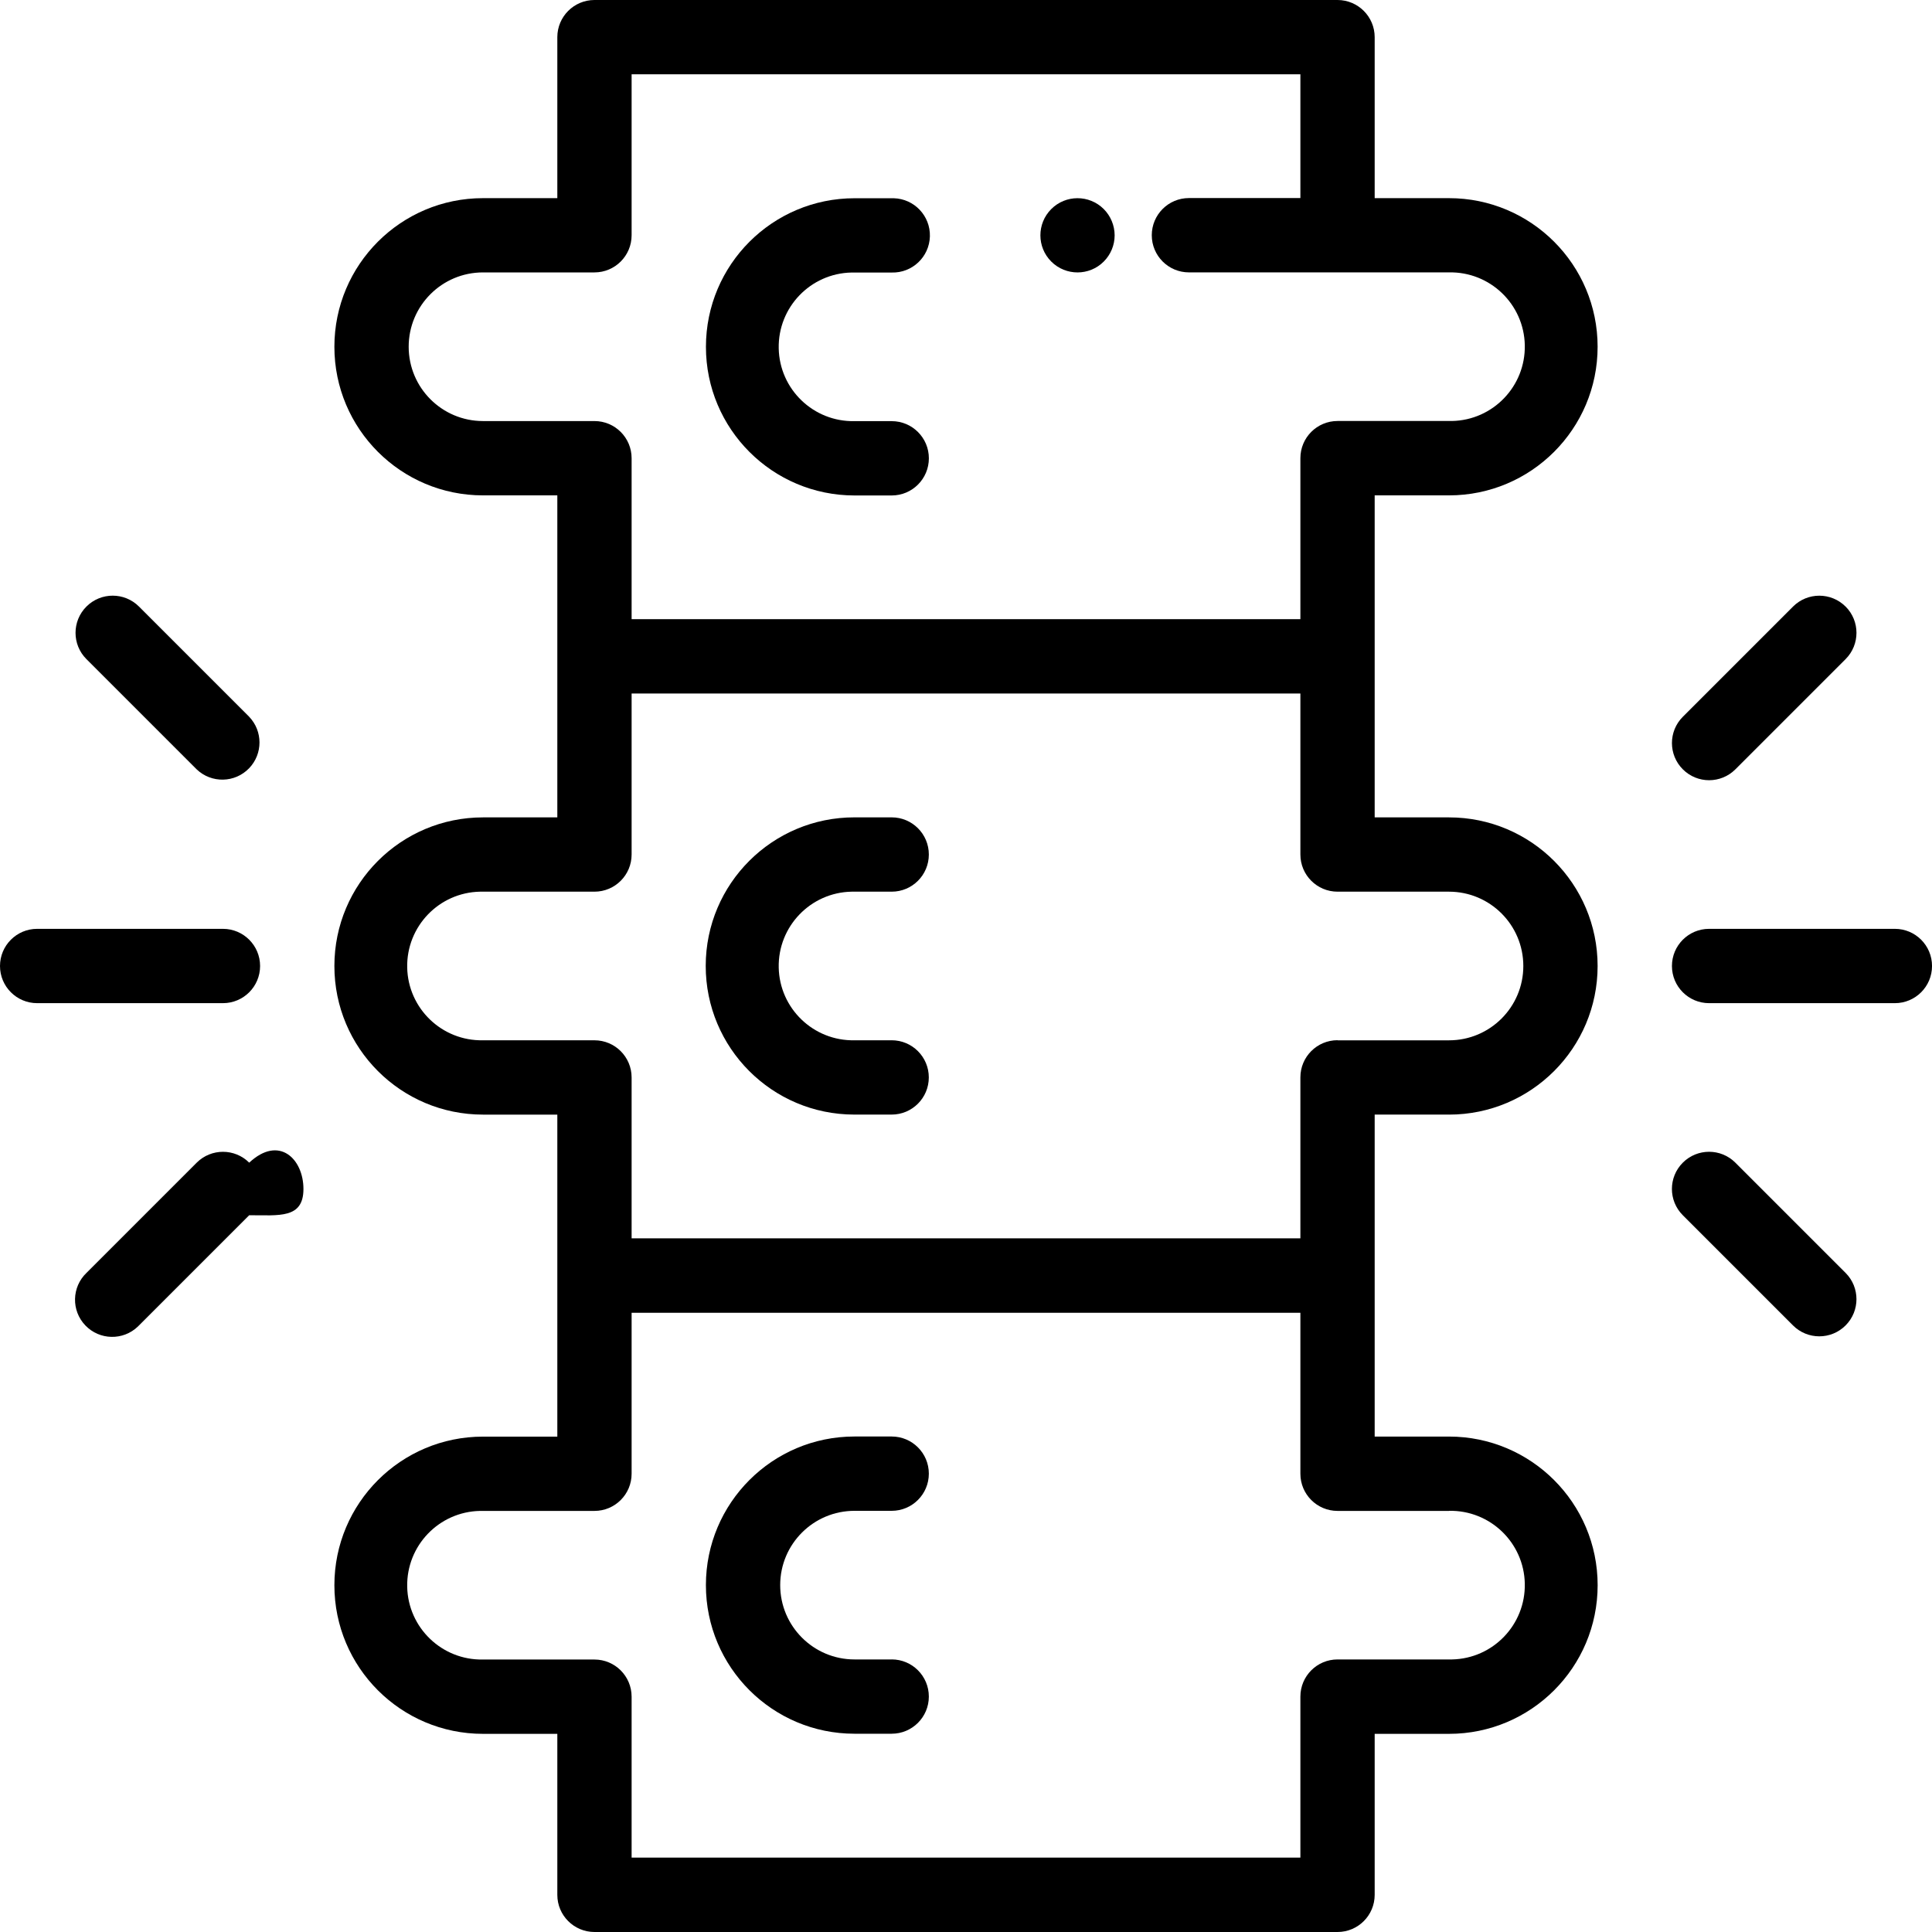 <?xml version="1.0" encoding="UTF-8"?><svg id="Ebene_1" xmlns="http://www.w3.org/2000/svg" viewBox="0 0 64 64"><g id="chiropractic"><g id="Gruppe_18801"><g id="Gruppe_18800"><path id="Pfad_21314" d="M48,36.923c2.719,0,4.923-2.204,4.923-4.923s-2.204-4.923-4.923-4.923h-2.462v-10.667h2.462c2.719,0,4.923-2.204,4.923-4.923s-2.204-4.923-4.923-4.923h-2.462V1.231c0-.679-.551-1.23-1.23-1.231h-24.616c-.679,0-1.23.552-1.23,1.231v5.333h-2.462c-2.719,0-4.923,2.204-4.923,4.923s2.204,4.923,4.923,4.923h2.462v10.667h-2.462c-2.719,0-4.923,2.204-4.923,4.923s2.204,4.923,4.923,4.923h2.462v10.667h-2.462c-2.719,0-4.923,2.204-4.923,4.923s2.204,4.923,4.923,4.923h2.462v5.334c0,.679.551,1.229,1.23,1.23h24.615c.68,0,1.231-.551,1.231-1.231h0v-5.333h2.462c2.719,0,4.924-2.204,4.924-4.924s-2.204-4.924-4.924-4.924h-2.462v-10.666h2.462ZM16,13.948c-1.359,0-2.462-1.102-2.462-2.462s1.102-2.462,2.462-2.462h3.692c.68,0,1.231-.551,1.231-1.231h0V2.461h22.154v4.1h-3.692c-.68,0-1.231.551-1.231,1.231s.551,1.231,1.231,1.231h8.615c1.359-.027,2.484,1.052,2.511,2.412.027,1.359-1.052,2.484-2.412,2.511-.033,0-.066,0-.099,0h-3.692c-.68,0-1.231.551-1.231,1.231h0v5.333h-22.154v-5.331c0-.68-.551-1.231-1.231-1.231h-3.692ZM48,50.048c1.359-.027,2.484,1.052,2.511,2.412s-1.052,2.484-2.412,2.511c-.033,0-.066,0-.099,0h-3.692c-.68,0-1.231.551-1.231,1.231h0v5.333h-22.154v-5.33c0-.68-.551-1.231-1.231-1.231h-3.692c-1.359.027-2.484-1.052-2.511-2.412s1.052-2.484,2.412-2.511c.033,0,.066,0,.099,0h3.692c.68,0,1.231-.551,1.231-1.231h0v-5.333h22.154v5.333c0,.68.551,1.231,1.231,1.231h3.692v-.003ZM44.308,34.458c-.68,0-1.231.551-1.231,1.231h0v5.333h-22.154v-5.33c0-.68-.551-1.231-1.231-1.231h-3.692c-1.359.027-2.484-1.052-2.511-2.412-.027-1.359,1.052-2.484,2.412-2.511.033,0,.066,0,.099,0h3.692c.68,0,1.231-.551,1.231-1.231h0v-5.333h22.154v5.333c0,.68.551,1.231,1.231,1.231h3.692c1.359,0,2.462,1.102,2.462,2.462s-1.102,2.462-2.462,2.462h-3.692v-.003Z"/></g></g><g id="Gruppe_18803"><g id="Gruppe_18802"><path id="Pfad_21315" d="M29.538,13.951h-1.231c-1.359.027-2.484-1.052-2.511-2.412-.027-1.359,1.052-2.484,2.412-2.511.033,0,.066,0,.099,0h1.231c.68.019,1.246-.516,1.266-1.195.019-.68-.516-1.246-1.195-1.266-.023,0-.047,0-.07,0h-1.231c-2.719,0-4.923,2.204-4.923,4.923s2.204,4.923,4.923,4.923h1.231c.68,0,1.231-.551,1.231-1.231s-.551-1.231-1.231-1.231Z"/></g></g><g id="Gruppe_18805"><g id="Gruppe_18804"><path id="Pfad_21316" d="M29.538,34.461h-1.231c-1.359.027-2.484-1.053-2.511-2.412-.027-1.359,1.053-2.484,2.412-2.511.033,0,.066,0,.099,0h1.231c.68,0,1.231-.551,1.231-1.231s-.551-1.231-1.231-1.231h-1.231c-2.719-.003-4.926,2.198-4.929,4.917s2.198,4.926,4.917,4.929h1.242c.68,0,1.231-.551,1.231-1.231s-.551-1.231-1.231-1.231h0Z"/></g></g><g id="Gruppe_18807"><g id="Gruppe_18806"><path id="Pfad_21317" d="M29.538,54.971h-1.231c-1.359,0-2.462-1.102-2.462-2.462s1.102-2.461,2.462-2.461h1.231c.68,0,1.231-.551,1.231-1.231s-.551-1.231-1.231-1.231h-1.231c-2.719,0-4.923,2.204-4.923,4.923s2.204,4.923,4.923,4.923h1.231c.68,0,1.231-.551,1.231-1.231s-.551-1.231-1.231-1.231h0Z"/></g></g><g id="Gruppe_18809"><g id="Gruppe_18808"><path id="Pfad_21318" d="M62.77,30.769h-6.154c-.68,0-1.231.551-1.231,1.231s.551,1.231,1.231,1.231h6.154c.68,0,1.231-.551,1.231-1.231s-.551-1.231-1.231-1.231Z"/></g></g><g id="Gruppe_18811"><g id="Gruppe_18810"><path id="Pfad_21319" d="M61.137,20.093c-.481-.48-1.259-.48-1.74,0l-3.651,3.651c-.481.481-.481,1.26,0,1.741s1.26.481,1.741,0l3.651-3.651c.48-.481.48-1.26,0-1.741,0,0,0,0,0,0Z"/></g></g><g id="Gruppe_18813"><g id="Gruppe_18812"><path id="Pfad_21320" d="M61.137,42.166l-3.651-3.651c-.481-.481-1.26-.481-1.741,0s-.481,1.26,0,1.741h0l3.651,3.651c.481.481,1.26.481,1.741,0s.481-1.26,0-1.741Z"/></g></g><g id="Gruppe_18815"><g id="Gruppe_18814"><path id="Pfad_21321" d="M7.385,30.769H1.231C.551,30.769,0,31.32,0,32s.551,1.231,1.231,1.231h6.154c.68,0,1.231-.551,1.231-1.231s-.551-1.231-1.231-1.231Z"/></g></g><g id="Gruppe_18817"><g id="Gruppe_18816"><path id="Pfad_21322" d="M8.255,23.744l-3.651-3.651c-.481-.481-1.26-.481-1.741,0-.481.481-.481,1.26,0,1.741h0l3.651,3.651c.491.47,1.27.453,1.74-.038.456-.476.456-1.227,0-1.703h0Z"/></g></g><g id="Gruppe_18819"><g id="Gruppe_18818"><path id="Pfad_21323" d="M8.256,38.515c-.481-.48-1.259-.48-1.74,0l-3.651,3.651c-.491.47-.508,1.249-.038,1.74.47.491,1.249.508,1.74.038.013-.012.025-.025.037-.037l3.651-3.651c.992,0,1.797.122,1.797-.87,0-.992-.804-1.797-1.797-.871Z"/></g></g><g id="Gruppe_18821"><g id="Gruppe_18820"><path id="Pfad_21324" d="M36.563,6.925c-.481-.48-1.26-.479-1.739.001-.48.481-.479,1.26.001,1.739.481.48,1.26.479,1.739-.001.23-.231.36-.543.36-.869-.001-.326-.131-.639-.361-.87Z"/></g></g></g></svg>